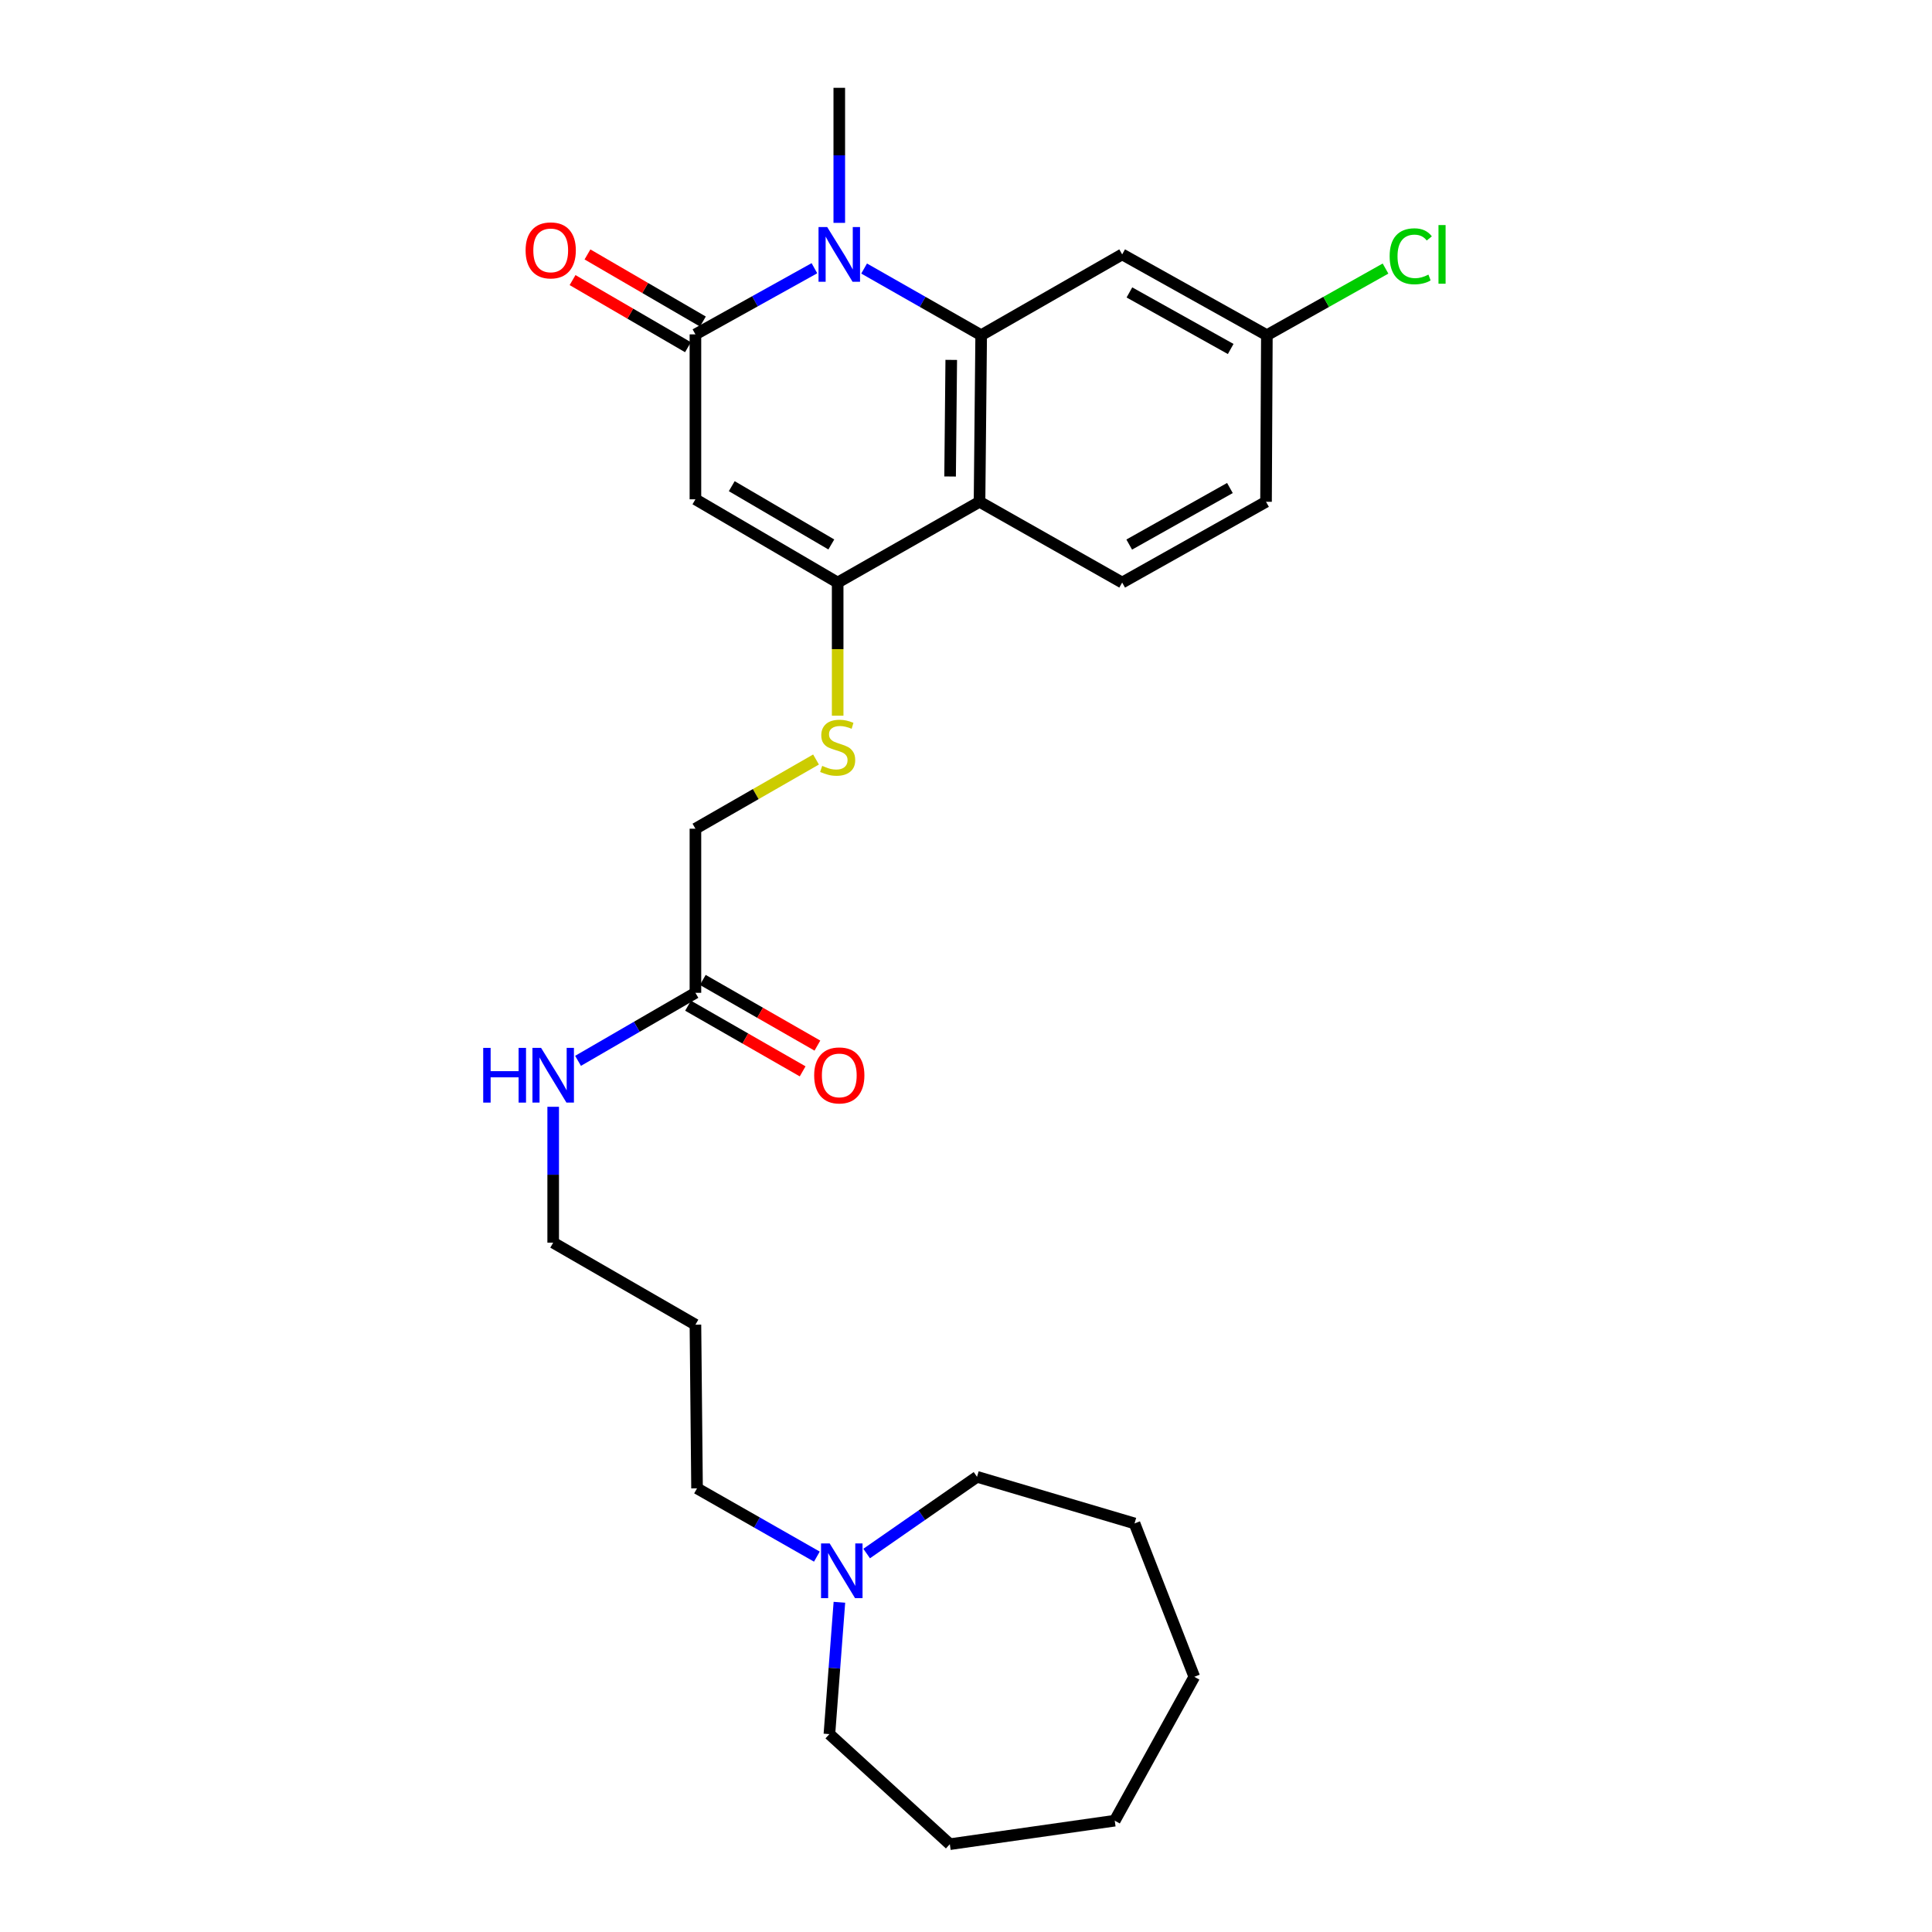 <?xml version='1.0' encoding='iso-8859-1'?>
<svg version='1.1' baseProfile='full'
              xmlns='http://www.w3.org/2000/svg'
                      xmlns:rdkit='http://www.rdkit.org/xml'
                      xmlns:xlink='http://www.w3.org/1999/xlink'
                  xml:space='preserve'
width='1000px' height='1000px' viewBox='0 0 1000 1000'>
<!-- END OF HEADER -->
<rect style='opacity:1.0;fill:#FFFFFF;stroke:none' width='1000' height='1000' x='0' y='0'> </rect>
<path class='bond-0' d='M 447.264,138.993 L 477.559,156.246' style='fill:none;fill-rule:evenodd;stroke:#0000FF;stroke-width:6px;stroke-linecap:butt;stroke-linejoin:miter;stroke-opacity:1' />
<path class='bond-0' d='M 477.559,156.246 L 507.854,173.498' style='fill:none;fill-rule:evenodd;stroke:#000000;stroke-width:6px;stroke-linecap:butt;stroke-linejoin:miter;stroke-opacity:1' />
<path class='bond-1' d='M 421.541,138.829 L 390.746,155.95' style='fill:none;fill-rule:evenodd;stroke:#0000FF;stroke-width:6px;stroke-linecap:butt;stroke-linejoin:miter;stroke-opacity:1' />
<path class='bond-1' d='M 390.746,155.95 L 359.952,173.072' style='fill:none;fill-rule:evenodd;stroke:#000000;stroke-width:6px;stroke-linecap:butt;stroke-linejoin:miter;stroke-opacity:1' />
<path class='bond-16' d='M 434.411,115.358 L 434.411,80.406' style='fill:none;fill-rule:evenodd;stroke:#0000FF;stroke-width:6px;stroke-linecap:butt;stroke-linejoin:miter;stroke-opacity:1' />
<path class='bond-16' d='M 434.411,80.406 L 434.411,45.455' style='fill:none;fill-rule:evenodd;stroke:#000000;stroke-width:6px;stroke-linecap:butt;stroke-linejoin:miter;stroke-opacity:1' />
<path class='bond-4' d='M 507.854,173.498 L 507.001,259.717' style='fill:none;fill-rule:evenodd;stroke:#000000;stroke-width:6px;stroke-linecap:butt;stroke-linejoin:miter;stroke-opacity:1' />
<path class='bond-4' d='M 492.366,186.279 L 491.768,246.632' style='fill:none;fill-rule:evenodd;stroke:#000000;stroke-width:6px;stroke-linecap:butt;stroke-linejoin:miter;stroke-opacity:1' />
<path class='bond-5' d='M 507.854,173.498 L 580.837,131.673' style='fill:none;fill-rule:evenodd;stroke:#000000;stroke-width:6px;stroke-linecap:butt;stroke-linejoin:miter;stroke-opacity:1' />
<path class='bond-2' d='M 359.952,173.072 L 359.952,258.437' style='fill:none;fill-rule:evenodd;stroke:#000000;stroke-width:6px;stroke-linecap:butt;stroke-linejoin:miter;stroke-opacity:1' />
<path class='bond-10' d='M 363.813,166.432 L 333.944,149.063' style='fill:none;fill-rule:evenodd;stroke:#000000;stroke-width:6px;stroke-linecap:butt;stroke-linejoin:miter;stroke-opacity:1' />
<path class='bond-10' d='M 333.944,149.063 L 304.076,131.694' style='fill:none;fill-rule:evenodd;stroke:#FF0000;stroke-width:6px;stroke-linecap:butt;stroke-linejoin:miter;stroke-opacity:1' />
<path class='bond-10' d='M 356.091,179.711 L 326.222,162.342' style='fill:none;fill-rule:evenodd;stroke:#000000;stroke-width:6px;stroke-linecap:butt;stroke-linejoin:miter;stroke-opacity:1' />
<path class='bond-10' d='M 326.222,162.342 L 296.354,144.973' style='fill:none;fill-rule:evenodd;stroke:#FF0000;stroke-width:6px;stroke-linecap:butt;stroke-linejoin:miter;stroke-opacity:1' />
<path class='bond-3' d='M 359.952,258.437 L 433.574,301.534' style='fill:none;fill-rule:evenodd;stroke:#000000;stroke-width:6px;stroke-linecap:butt;stroke-linejoin:miter;stroke-opacity:1' />
<path class='bond-3' d='M 378.755,251.645 L 430.291,281.812' style='fill:none;fill-rule:evenodd;stroke:#000000;stroke-width:6px;stroke-linecap:butt;stroke-linejoin:miter;stroke-opacity:1' />
<path class='bond-6' d='M 433.574,301.534 L 433.574,335.99' style='fill:none;fill-rule:evenodd;stroke:#000000;stroke-width:6px;stroke-linecap:butt;stroke-linejoin:miter;stroke-opacity:1' />
<path class='bond-6' d='M 433.574,335.99 L 433.574,370.445' style='fill:none;fill-rule:evenodd;stroke:#CCCC00;stroke-width:6px;stroke-linecap:butt;stroke-linejoin:miter;stroke-opacity:1' />
<path class='bond-27' d='M 433.574,301.534 L 507.001,259.717' style='fill:none;fill-rule:evenodd;stroke:#000000;stroke-width:6px;stroke-linecap:butt;stroke-linejoin:miter;stroke-opacity:1' />
<path class='bond-7' d='M 507.001,259.717 L 580.837,301.534' style='fill:none;fill-rule:evenodd;stroke:#000000;stroke-width:6px;stroke-linecap:butt;stroke-linejoin:miter;stroke-opacity:1' />
<path class='bond-13' d='M 580.837,131.673 L 655.731,173.498' style='fill:none;fill-rule:evenodd;stroke:#000000;stroke-width:6px;stroke-linecap:butt;stroke-linejoin:miter;stroke-opacity:1' />
<path class='bond-13' d='M 584.581,151.359 L 637.007,180.636' style='fill:none;fill-rule:evenodd;stroke:#000000;stroke-width:6px;stroke-linecap:butt;stroke-linejoin:miter;stroke-opacity:1' />
<path class='bond-12' d='M 422.372,393.122 L 391.162,411.03' style='fill:none;fill-rule:evenodd;stroke:#CCCC00;stroke-width:6px;stroke-linecap:butt;stroke-linejoin:miter;stroke-opacity:1' />
<path class='bond-12' d='M 391.162,411.03 L 359.952,428.938' style='fill:none;fill-rule:evenodd;stroke:#000000;stroke-width:6px;stroke-linecap:butt;stroke-linejoin:miter;stroke-opacity:1' />
<path class='bond-28' d='M 580.837,301.534 L 655.296,259.717' style='fill:none;fill-rule:evenodd;stroke:#000000;stroke-width:6px;stroke-linecap:butt;stroke-linejoin:miter;stroke-opacity:1' />
<path class='bond-28' d='M 584.484,281.868 L 636.605,252.596' style='fill:none;fill-rule:evenodd;stroke:#000000;stroke-width:6px;stroke-linecap:butt;stroke-linejoin:miter;stroke-opacity:1' />
<path class='bond-8' d='M 422.812,805.704 L 391.8,788.035' style='fill:none;fill-rule:evenodd;stroke:#0000FF;stroke-width:6px;stroke-linecap:butt;stroke-linejoin:miter;stroke-opacity:1' />
<path class='bond-8' d='M 391.8,788.035 L 360.788,770.365' style='fill:none;fill-rule:evenodd;stroke:#000000;stroke-width:6px;stroke-linecap:butt;stroke-linejoin:miter;stroke-opacity:1' />
<path class='bond-20' d='M 434.473,829.331 L 431.886,863.452' style='fill:none;fill-rule:evenodd;stroke:#0000FF;stroke-width:6px;stroke-linecap:butt;stroke-linejoin:miter;stroke-opacity:1' />
<path class='bond-20' d='M 431.886,863.452 L 429.299,897.573' style='fill:none;fill-rule:evenodd;stroke:#000000;stroke-width:6px;stroke-linecap:butt;stroke-linejoin:miter;stroke-opacity:1' />
<path class='bond-21' d='M 448.579,804.106 L 477.141,784.253' style='fill:none;fill-rule:evenodd;stroke:#0000FF;stroke-width:6px;stroke-linecap:butt;stroke-linejoin:miter;stroke-opacity:1' />
<path class='bond-21' d='M 477.141,784.253 L 505.703,764.4' style='fill:none;fill-rule:evenodd;stroke:#000000;stroke-width:6px;stroke-linecap:butt;stroke-linejoin:miter;stroke-opacity:1' />
<path class='bond-9' d='M 359.952,513.876 L 359.952,428.938' style='fill:none;fill-rule:evenodd;stroke:#000000;stroke-width:6px;stroke-linecap:butt;stroke-linejoin:miter;stroke-opacity:1' />
<path class='bond-11' d='M 356.133,520.54 L 385.789,537.535' style='fill:none;fill-rule:evenodd;stroke:#000000;stroke-width:6px;stroke-linecap:butt;stroke-linejoin:miter;stroke-opacity:1' />
<path class='bond-11' d='M 385.789,537.535 L 415.446,554.531' style='fill:none;fill-rule:evenodd;stroke:#FF0000;stroke-width:6px;stroke-linecap:butt;stroke-linejoin:miter;stroke-opacity:1' />
<path class='bond-11' d='M 363.77,507.212 L 393.427,524.208' style='fill:none;fill-rule:evenodd;stroke:#000000;stroke-width:6px;stroke-linecap:butt;stroke-linejoin:miter;stroke-opacity:1' />
<path class='bond-11' d='M 393.427,524.208 L 423.084,541.203' style='fill:none;fill-rule:evenodd;stroke:#FF0000;stroke-width:6px;stroke-linecap:butt;stroke-linejoin:miter;stroke-opacity:1' />
<path class='bond-14' d='M 359.952,513.876 L 329.574,531.482' style='fill:none;fill-rule:evenodd;stroke:#000000;stroke-width:6px;stroke-linecap:butt;stroke-linejoin:miter;stroke-opacity:1' />
<path class='bond-14' d='M 329.574,531.482 L 299.196,549.089' style='fill:none;fill-rule:evenodd;stroke:#0000FF;stroke-width:6px;stroke-linecap:butt;stroke-linejoin:miter;stroke-opacity:1' />
<path class='bond-15' d='M 655.731,173.498 L 655.296,259.717' style='fill:none;fill-rule:evenodd;stroke:#000000;stroke-width:6px;stroke-linecap:butt;stroke-linejoin:miter;stroke-opacity:1' />
<path class='bond-17' d='M 655.731,173.498 L 686.437,156.252' style='fill:none;fill-rule:evenodd;stroke:#000000;stroke-width:6px;stroke-linecap:butt;stroke-linejoin:miter;stroke-opacity:1' />
<path class='bond-17' d='M 686.437,156.252 L 717.143,139.006' style='fill:none;fill-rule:evenodd;stroke:#00CC00;stroke-width:6px;stroke-linecap:butt;stroke-linejoin:miter;stroke-opacity:1' />
<path class='bond-22' d='M 286.329,572.872 L 286.329,608.032' style='fill:none;fill-rule:evenodd;stroke:#0000FF;stroke-width:6px;stroke-linecap:butt;stroke-linejoin:miter;stroke-opacity:1' />
<path class='bond-22' d='M 286.329,608.032 L 286.329,643.192' style='fill:none;fill-rule:evenodd;stroke:#000000;stroke-width:6px;stroke-linecap:butt;stroke-linejoin:miter;stroke-opacity:1' />
<path class='bond-18' d='M 360.788,770.365 L 359.952,685.657' style='fill:none;fill-rule:evenodd;stroke:#000000;stroke-width:6px;stroke-linecap:butt;stroke-linejoin:miter;stroke-opacity:1' />
<path class='bond-19' d='M 359.952,685.657 L 286.329,643.192' style='fill:none;fill-rule:evenodd;stroke:#000000;stroke-width:6px;stroke-linecap:butt;stroke-linejoin:miter;stroke-opacity:1' />
<path class='bond-24' d='M 429.299,897.573 L 491.631,954.545' style='fill:none;fill-rule:evenodd;stroke:#000000;stroke-width:6px;stroke-linecap:butt;stroke-linejoin:miter;stroke-opacity:1' />
<path class='bond-23' d='M 505.703,764.4 L 587.229,788.525' style='fill:none;fill-rule:evenodd;stroke:#000000;stroke-width:6px;stroke-linecap:butt;stroke-linejoin:miter;stroke-opacity:1' />
<path class='bond-25' d='M 587.229,788.525 L 618.164,867.908' style='fill:none;fill-rule:evenodd;stroke:#000000;stroke-width:6px;stroke-linecap:butt;stroke-linejoin:miter;stroke-opacity:1' />
<path class='bond-26' d='M 491.631,954.545 L 576.988,942.385' style='fill:none;fill-rule:evenodd;stroke:#000000;stroke-width:6px;stroke-linecap:butt;stroke-linejoin:miter;stroke-opacity:1' />
<path class='bond-29' d='M 618.164,867.908 L 576.988,942.385' style='fill:none;fill-rule:evenodd;stroke:#000000;stroke-width:6px;stroke-linecap:butt;stroke-linejoin:miter;stroke-opacity:1' />
<path  class='atom-0' d='M 428.151 117.513
L 437.431 132.513
Q 438.351 133.993, 439.831 136.673
Q 441.311 139.353, 441.391 139.513
L 441.391 117.513
L 445.151 117.513
L 445.151 145.833
L 441.271 145.833
L 431.311 129.433
Q 430.151 127.513, 428.911 125.313
Q 427.711 123.113, 427.351 122.433
L 427.351 145.833
L 423.671 145.833
L 423.671 117.513
L 428.151 117.513
' fill='#0000FF'/>
<path  class='atom-7' d='M 425.574 396.414
Q 425.894 396.534, 427.214 397.094
Q 428.534 397.654, 429.974 398.014
Q 431.454 398.334, 432.894 398.334
Q 435.574 398.334, 437.134 397.054
Q 438.694 395.734, 438.694 393.454
Q 438.694 391.894, 437.894 390.934
Q 437.134 389.974, 435.934 389.454
Q 434.734 388.934, 432.734 388.334
Q 430.214 387.574, 428.694 386.854
Q 427.214 386.134, 426.134 384.614
Q 425.094 383.094, 425.094 380.534
Q 425.094 376.974, 427.494 374.774
Q 429.934 372.574, 434.734 372.574
Q 438.014 372.574, 441.734 374.134
L 440.814 377.214
Q 437.414 375.814, 434.854 375.814
Q 432.094 375.814, 430.574 376.974
Q 429.054 378.094, 429.094 380.054
Q 429.094 381.574, 429.854 382.494
Q 430.654 383.414, 431.774 383.934
Q 432.934 384.454, 434.854 385.054
Q 437.414 385.854, 438.934 386.654
Q 440.454 387.454, 441.534 389.094
Q 442.654 390.694, 442.654 393.454
Q 442.654 397.374, 440.014 399.494
Q 437.414 401.574, 433.054 401.574
Q 430.534 401.574, 428.614 401.014
Q 426.734 400.494, 424.494 399.574
L 425.574 396.414
' fill='#CCCC00'/>
<path  class='atom-9' d='M 429.448 798.892
L 438.728 813.892
Q 439.648 815.372, 441.128 818.052
Q 442.608 820.732, 442.688 820.892
L 442.688 798.892
L 446.448 798.892
L 446.448 827.212
L 442.568 827.212
L 432.608 810.812
Q 431.448 808.892, 430.208 806.692
Q 429.008 804.492, 428.648 803.812
L 428.648 827.212
L 424.968 827.212
L 424.968 798.892
L 429.448 798.892
' fill='#0000FF'/>
<path  class='atom-11' d='M 272.049 129.594
Q 272.049 122.794, 275.409 118.994
Q 278.769 115.194, 285.049 115.194
Q 291.329 115.194, 294.689 118.994
Q 298.049 122.794, 298.049 129.594
Q 298.049 136.474, 294.649 140.394
Q 291.249 144.274, 285.049 144.274
Q 278.809 144.274, 275.409 140.394
Q 272.049 136.514, 272.049 129.594
M 285.049 141.074
Q 289.369 141.074, 291.689 138.194
Q 294.049 135.274, 294.049 129.594
Q 294.049 124.034, 291.689 121.234
Q 289.369 118.394, 285.049 118.394
Q 280.729 118.394, 278.369 121.194
Q 276.049 123.994, 276.049 129.594
Q 276.049 135.314, 278.369 138.194
Q 280.729 141.074, 285.049 141.074
' fill='#FF0000'/>
<path  class='atom-12' d='M 421.411 556.626
Q 421.411 549.826, 424.771 546.026
Q 428.131 542.226, 434.411 542.226
Q 440.691 542.226, 444.051 546.026
Q 447.411 549.826, 447.411 556.626
Q 447.411 563.506, 444.011 567.426
Q 440.611 571.306, 434.411 571.306
Q 428.171 571.306, 424.771 567.426
Q 421.411 563.546, 421.411 556.626
M 434.411 568.106
Q 438.731 568.106, 441.051 565.226
Q 443.411 562.306, 443.411 556.626
Q 443.411 551.066, 441.051 548.266
Q 438.731 545.426, 434.411 545.426
Q 430.091 545.426, 427.731 548.226
Q 425.411 551.026, 425.411 556.626
Q 425.411 562.346, 427.731 565.226
Q 430.091 568.106, 434.411 568.106
' fill='#FF0000'/>
<path  class='atom-15' d='M 250.109 542.386
L 253.949 542.386
L 253.949 554.426
L 268.429 554.426
L 268.429 542.386
L 272.269 542.386
L 272.269 570.706
L 268.429 570.706
L 268.429 557.626
L 253.949 557.626
L 253.949 570.706
L 250.109 570.706
L 250.109 542.386
' fill='#0000FF'/>
<path  class='atom-15' d='M 280.069 542.386
L 289.349 557.386
Q 290.269 558.866, 291.749 561.546
Q 293.229 564.226, 293.309 564.386
L 293.309 542.386
L 297.069 542.386
L 297.069 570.706
L 293.189 570.706
L 283.229 554.306
Q 282.069 552.386, 280.829 550.186
Q 279.629 547.986, 279.269 547.306
L 279.269 570.706
L 275.589 570.706
L 275.589 542.386
L 280.069 542.386
' fill='#0000FF'/>
<path  class='atom-18' d='M 719.278 132.653
Q 719.278 125.613, 722.558 121.933
Q 725.878 118.213, 732.158 118.213
Q 737.998 118.213, 741.118 122.333
L 738.478 124.493
Q 736.198 121.493, 732.158 121.493
Q 727.878 121.493, 725.598 124.373
Q 723.358 127.213, 723.358 132.653
Q 723.358 138.253, 725.678 141.133
Q 728.038 144.013, 732.598 144.013
Q 735.718 144.013, 739.358 142.133
L 740.478 145.133
Q 738.998 146.093, 736.758 146.653
Q 734.518 147.213, 732.038 147.213
Q 725.878 147.213, 722.558 143.453
Q 719.278 139.693, 719.278 132.653
' fill='#00CC00'/>
<path  class='atom-18' d='M 744.558 116.493
L 748.238 116.493
L 748.238 146.853
L 744.558 146.853
L 744.558 116.493
' fill='#00CC00'/>
</svg>
